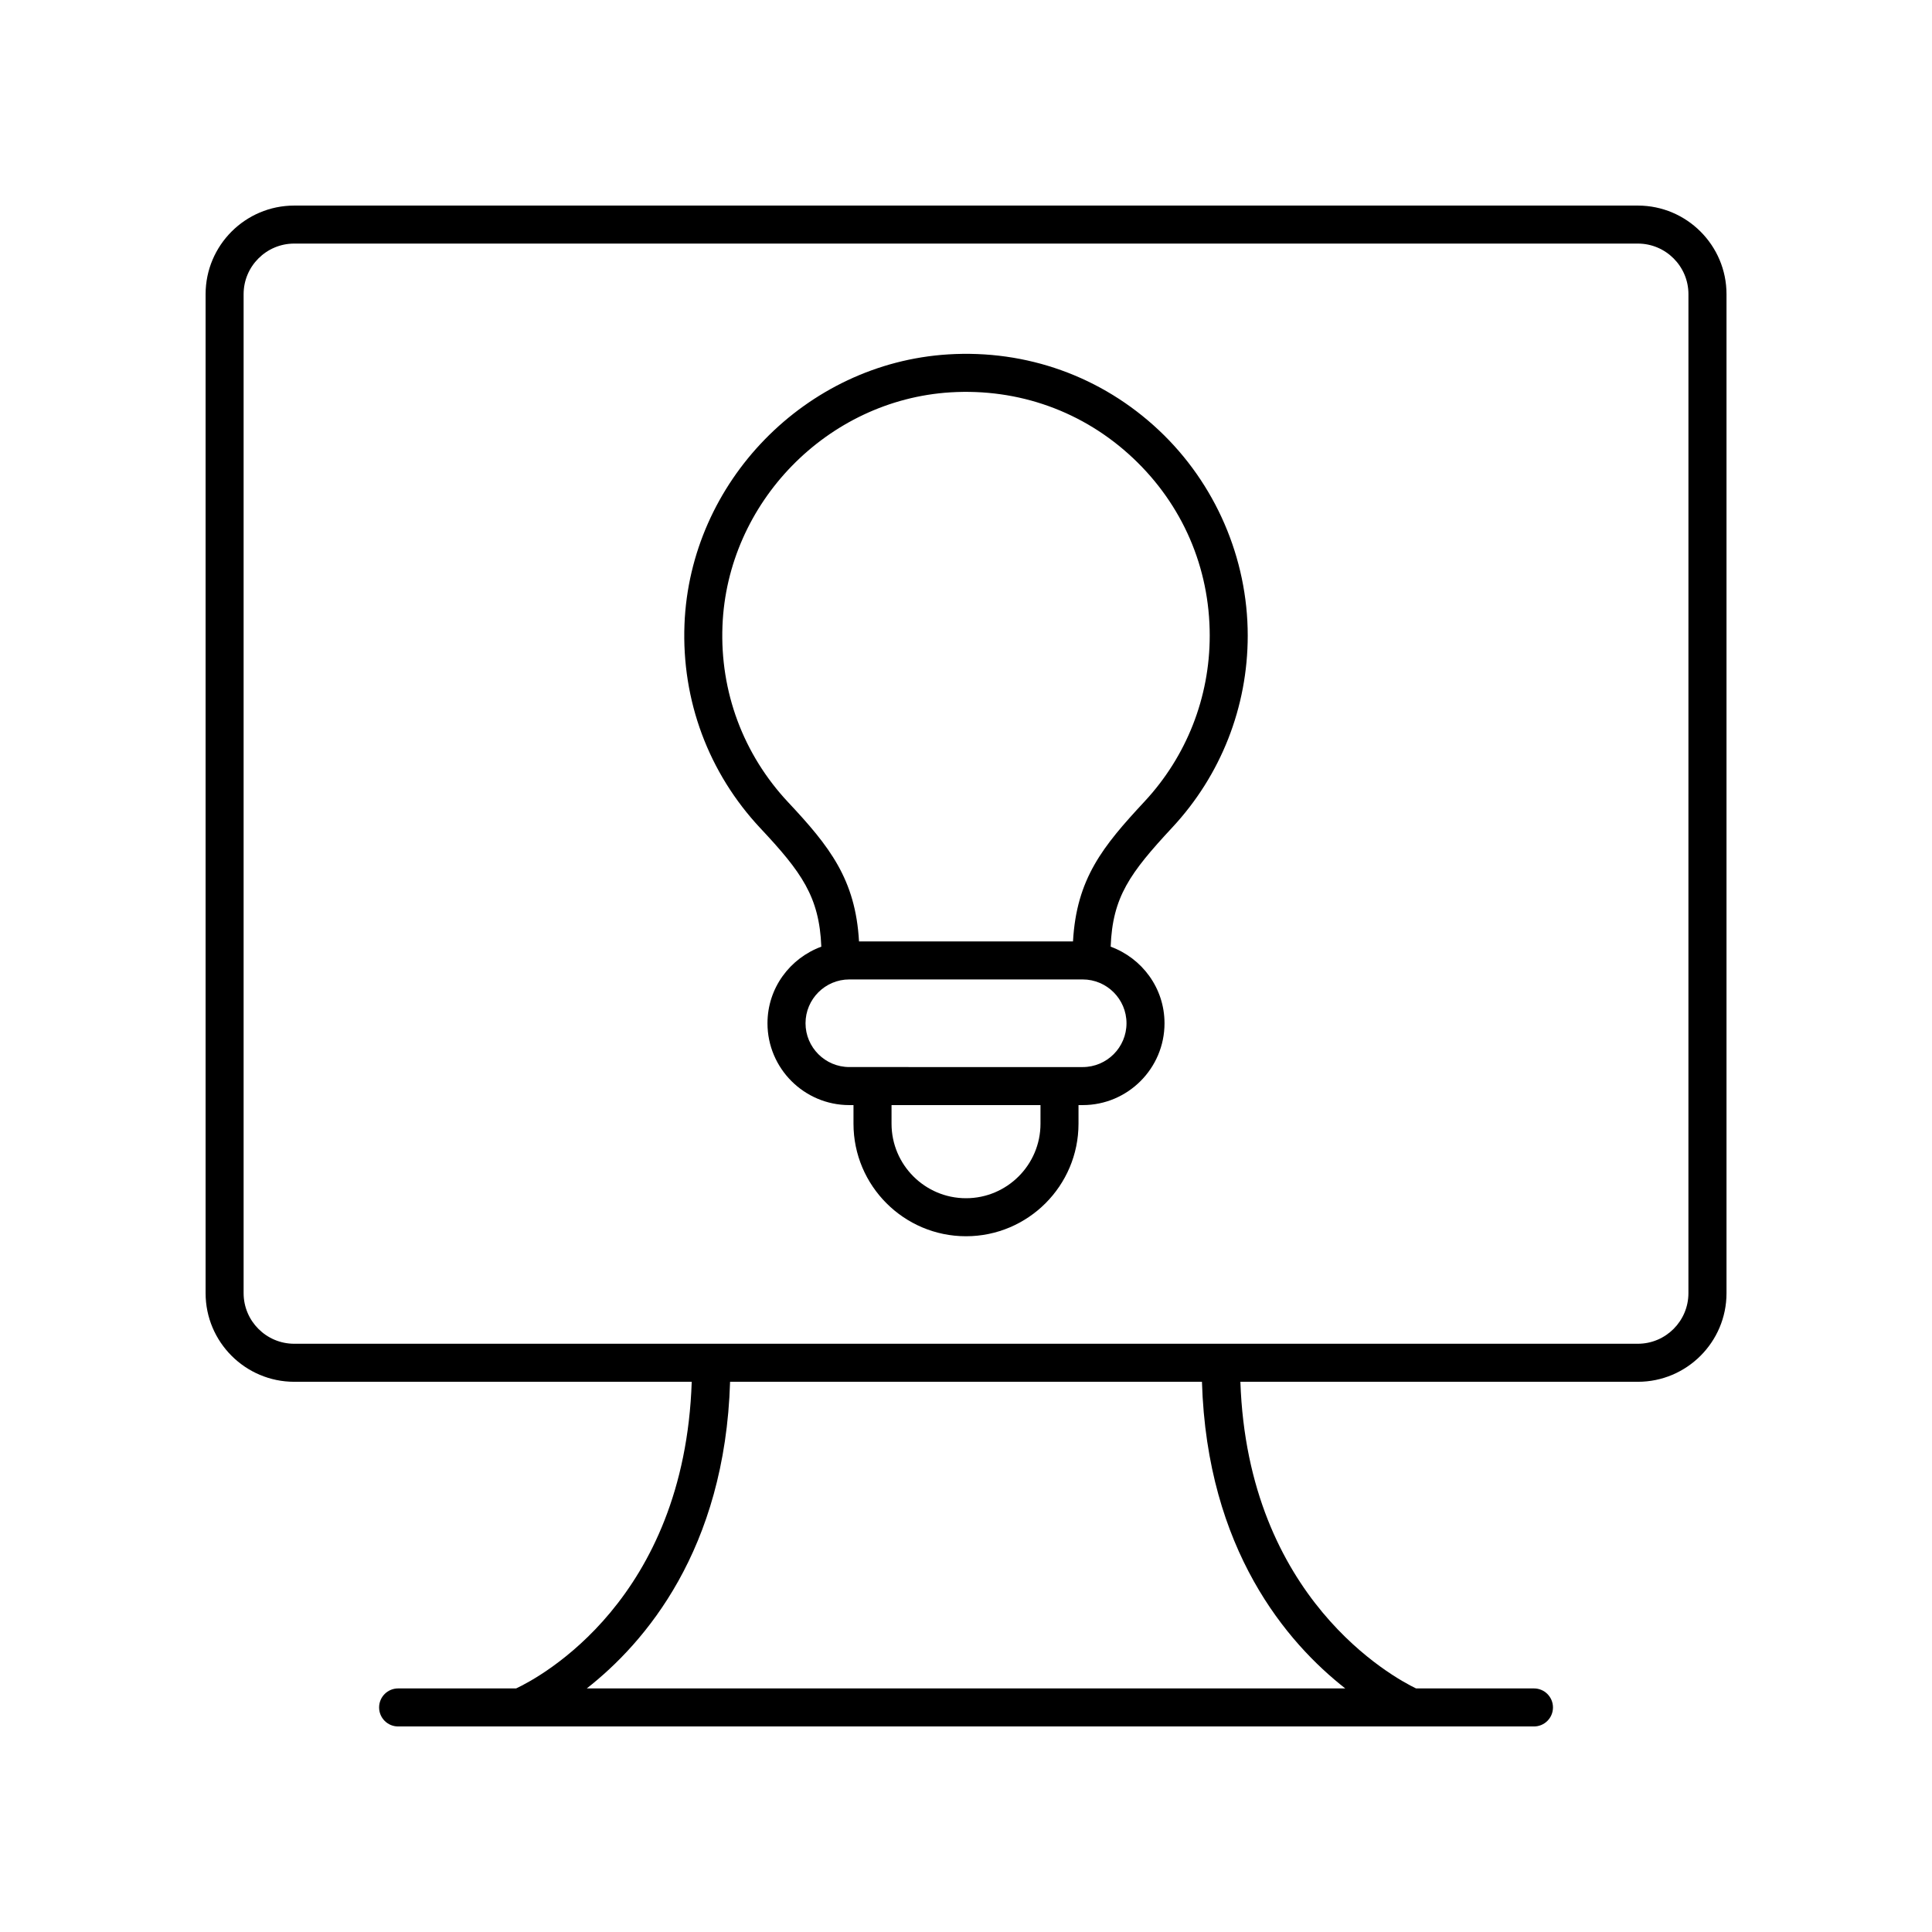 <?xml version="1.0" encoding="UTF-8"?>
<!-- Uploaded to: SVG Repo, www.svgrepo.com, Generator: SVG Repo Mixer Tools -->
<svg fill="#000000" width="800px" height="800px" version="1.1" viewBox="144 144 512 512" xmlns="http://www.w3.org/2000/svg">
 <g>
  <path d="m578.04 198.48h-356.07c-12.949 0-23.484 10.535-23.484 23.484v264.74c0 12.949 10.539 23.484 23.488 23.484h105.34c-1.93 57.734-40.074 78.23-46.535 81.262h-31.273c-2.785 0-5.039 2.254-5.039 5.039 0 2.781 2.254 5.039 5.039 5.039h32.332c0.004 0 0.012 0.004 0.016 0.004 0.004-0.004 0.008-0.004 0.012-0.004h236.29c0.004 0 0.008 0.004 0.012 0.004 0.008-0.004 0.012-0.004 0.016-0.004h32.332c2.785 0 5.039-2.254 5.039-5.039 0-2.781-2.254-5.039-5.039-5.039h-31.242c-5.992-2.871-44.594-23.766-46.559-81.262h105.34c12.949 0 23.488-10.535 23.488-23.484v-264.74c0-12.949-10.539-23.484-23.488-23.484zm-77.531 392.97h-201.01c15.391-12.055 36.637-36.707 37.98-81.262h125.05c1.344 44.555 22.59 69.211 37.98 81.262zm90.941-104.75c0 7.394-6.016 13.41-13.41 13.41h-356.07c-7.394 0-13.41-6.016-13.41-13.41v-264.74c0-7.394 6.016-13.41 13.41-13.41h356.07c7.398 0 13.414 6.016 13.414 13.41z"/>
  <path d="m395.25 237.92c-37.719 2.344-68.398 33.777-69.855 71.57-0.777 20.148 6.367 39.328 20.121 54.004 10.887 11.613 15.629 18.145 16.141 31.387-8.297 3.047-14.266 10.953-14.266 20.297 0 11.957 9.727 21.684 21.688 21.684h1.105v4.941c0 16.441 13.379 29.816 29.816 29.816s29.816-13.375 29.816-29.816v-4.941h1.105c11.961 0 21.688-9.727 21.688-21.684 0-9.34-5.969-17.25-14.27-20.297 0.492-13.164 5.086-19.5 16.324-31.586 12.898-13.852 20-31.91 20-50.852 0-20.523-8.582-40.359-23.543-54.422-15.164-14.262-35.051-21.391-55.871-20.102zm24.492 203.88c0 10.887-8.855 19.742-19.738 19.742s-19.738-8.855-19.738-19.742v-4.941h39.477zm22.793-26.625c0 6.402-5.211 11.609-11.609 11.609l-61.844-0.004c-6.402 0-11.609-5.207-11.609-11.609s5.211-11.609 11.609-11.609h61.844c6.398 0 11.609 5.207 11.609 11.613zm4.758-58.746c-11.031 11.859-18.008 20.406-18.938 37.059h-56.707c-0.926-16.457-7.809-25.18-18.781-36.887-11.898-12.695-18.082-29.285-17.406-46.723 1.258-32.688 27.797-59.875 60.406-61.902 18.098-1.102 35.238 5.055 48.355 17.387 13.137 12.344 20.367 29.062 20.367 47.078 0.004 16.383-6.137 32.004-17.297 43.988z"/>
 </g>
</svg>